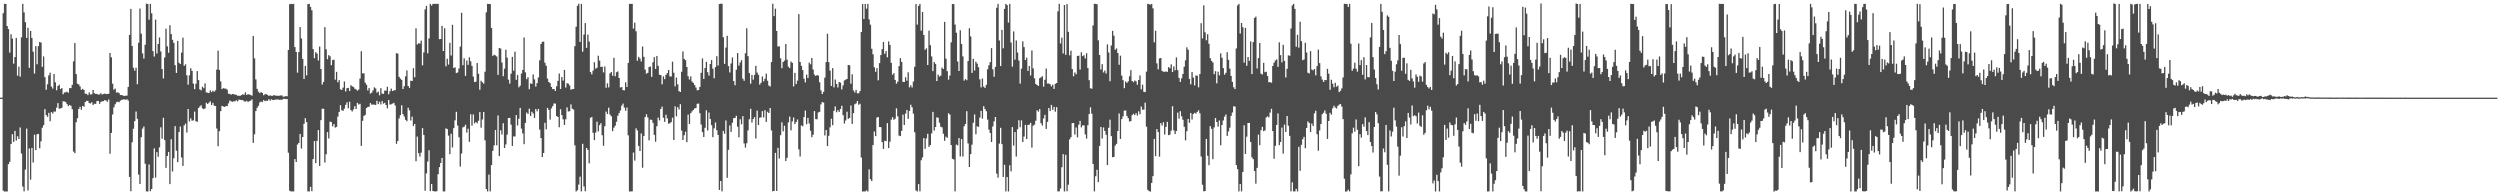 <svg xmlns="http://www.w3.org/2000/svg" width="1920" height="150"><path d="M0 74.997h1v1.000H0zM1 74.997h1v1.000H1zM2 10.150h1v136.270H2zM3 2.915h1v144.175H3zM4 3.044h1v144.015H4zM5 19.956h1v127.080H5zM6 22.303h1v103.790H6zM7 40.455h1v83.784H7zM8 26.299h1v84.329H8zM9 29.649h1v73.492H9zM10 48.917h1v60.073H10zM11 43.850h1v56.642H11zM12 29.130h1v78.790H12zM13 58.112h1v46.554H13zM14 51.135h1v55.617H14zM15 58.864h1v39.028H15zM16 28.653h1v89.235H16zM17 2.983h1v140.274H17zM18 9.512h1v137.442H18zM19 17.035h1v113.208H19zM20 29.104h1v69.682H20zM21 21.348h1v124.920H21zM22 52.094h1v61.941H22zM23 23.771h1v114.191H23zM24 29.165h1v84.425H24zM25 39.656h1v85.191H25zM26 56.522h1v46.909H26zM27 35.396h1v79.929H27zM28 49.342h1v53.824H28zM29 35.463h1v67.415H29zM30 32.229h1v81.615H30zM31 32.721h1v75.825H31zM32 51.324h1v46.759H32zM33 43.304h1v52.847H33zM34 59.232h1v24.603H34zM35 68.915h1v19.485H35zM36 64.697h1v25.019H36zM37 57.931h1v28.772H37zM38 55.818h1v37.240H38zM39 66.456h1v19.600H39zM40 68.065h1v19.143H40zM41 56.840h1v28.835H41zM42 63.221h1v22.499H42zM43 69.347h1v13.357H43zM44 66.066h1v13.143H44zM45 65.037h1v18.483H45zM46 68.383h1v14.869H46zM47 67.658h1v15.126H47zM48 72.395h1v5.362H48zM49 71.033h1v6.828H49zM50 70.899h1v7.529H50zM51 70.413h1v9.565H51zM52 71.220h1v10.315H52zM53 67.705h1v12.868H53zM54 67.675h1v13.571H54zM55 65.123h1v18.807H55zM56 47.164h1v69.290H56zM57 33.053h1v84.599H57zM58 56.888h1v37.030H58zM59 64.286h1v26.475H59zM60 64.848h1v18.839H60zM61 66.355h1v15.710H61zM62 68.953h1v15.353H62zM63 68.201h1v13.157H63zM64 69.122h1v12.845H64zM65 72.007h1v6.392H65zM66 71.963h1v5.508H66zM67 73.075h1v4.335H67zM68 70.980h1v8.168H68zM69 72.530h1v6.937H69zM70 72.420h1v6.105H70zM71 69.142h1v11.512H71zM72 71.586h1v8.121H72zM73 72.097h1v7.670H73zM74 72.152h1v5.464H74zM75 72.663h1v4.870H75zM76 72.540h1v7.159H76zM77 71.599h1v6.664H77zM78 72.679h1v5.040H78zM79 72.151h1v5.556H79zM80 71.851h1v5.006H80zM81 72.300h1v4.961H81zM82 72.164h1v5.964H82zM83 72.058h1v4.323H83zM84 40.713h1v77.343H84zM85 44.026h1v58.083H85zM86 64.271h1v23.666H86zM87 68.895h1v13.583H87zM88 68.034h1v12.049H88zM89 71.098h1v7.449H89zM90 70.847h1v7.241H90zM91 71.549h1v7.004H91zM92 73.030h1v4.306H92zM93 72.965h1v3.685H93zM94 73.371h1v3.046H94zM95 73.747h1v2.602H95zM96 73.492h1v3.089H96zM97 73.428h1v2.787H97zM98 66.756h1v10.450H98zM99 26.818h1v109.068H99zM100 6.804h1v140.100H100zM101 35.344h1v73.929H101zM102 52.035h1v46.835H102zM103 54.317h1v38.690H103zM104 52.023h1v33.647H104zM105 64.688h1v26.624H105zM106 32.835h1v101.237H106zM107 6.621h1v134.716H107zM108 25.845h1v79.512H108zM109 40.975h1v57.788H109zM110 44.945h1v52.213H110zM111 34.357h1v91.367H111zM112 2.817h1v144.144H112zM113 3.062h1v144.031H113zM114 15.116h1v111.186H114zM115 2.969h1v143.886H115zM116 10.177h1v134.959H116zM117 39.280h1v97.548H117zM118 43.394h1v70.570H118zM119 15.048h1v121.369H119zM120 41.127h1v75.733H120zM121 33.806h1v86.601H121zM122 28.784h1v84.368H122zM123 39.458h1v58.336H123zM124 53.061h1v53.501H124zM125 60.238h1v30.251H125zM126 44.111h1v63.461H126zM127 22.034h1v106.876H127zM128 35.603h1v84.165H128zM129 40.496h1v76.190H129zM130 19.398h1v122.001H130zM131 26.178h1v80.755H131zM132 30.576h1v101.145H132zM133 32.929h1v88.623H133zM134 50.028h1v46.865H134zM135 56.032h1v59.745H135zM136 31.433h1v93.138H136zM137 48.230h1v53.199H137zM138 49.214h1v47.969H138zM139 40.407h1v80.545H139zM140 28.913h1v98.526H140zM141 50.537h1v45.760H141zM142 49.412h1v45.521H142zM143 57.834h1v43.938H143zM144 65.011h1v18.678H144zM145 57.869h1v35.407H145zM146 52.419h1v38.461H146zM147 54.440h1v38.235H147zM148 64.191h1v28.273H148zM149 68.445h1v17.246H149zM150 64.332h1v28.810H150zM151 54.556h1v38.976H151zM152 61.477h1v21.499H152zM153 68.669h1v13.123H153zM154 69.383h1v11.413H154zM155 66.617h1v16.604H155zM156 67.717h1v16.160H156zM157 64.047h1v19.180H157zM158 70.984h1v7.951H158zM159 71.212h1v8.646H159zM160 71.474h1v7.396H160zM161 69.375h1v8.457H161zM162 70.743h1v9.921H162zM163 69.663h1v9.338H163zM164 70.523h1v10.611H164zM165 69.381h1v12.102H165zM166 53.464h1v45.269H166zM167 38.839h1v73.445H167zM168 53.695h1v47.066H168zM169 62.483h1v22.921H169zM170 68.437h1v12.924H170zM171 67.674h1v14.082H171zM172 67.989h1v14.141H172zM173 68.062h1v13.374H173zM174 68.889h1v12.668H174zM175 71.976h1v7.417H175zM176 72.109h1v5.121H176zM177 72.779h1v5.020H177zM178 72.125h1v6.064H178zM179 72.274h1v5.486H179zM180 72.707h1v5.130H180zM181 72.829h1v4.182H181zM182 73.529h1v4.391H182zM183 73.528h1v2.984H183zM184 73.529h1v3.157H184zM185 73.065h1v3.837H185zM186 72.415h1v4.459H186zM187 72.734h1v5.131H187zM188 70.932h1v7.081H188zM189 72.899h1v4.509H189zM190 72.357h1v6.021H190zM191 72.607h1v5.087H191zM192 72.846h1v4.444H192zM193 73.504h1v2.841H193zM194 27.578h1v82.158H194zM195 44.841h1v58.346H195zM196 60.959h1v24.354H196zM197 68.238h1v14.574H197zM198 70.425h1v10.836H198zM199 71.510h1v7.179H199zM200 70.691h1v7.265H200zM201 71.433h1v6.997H201zM202 73.160h1v3.672H202zM203 72.371h1v5.359H203zM204 72.297h1v4.997H204zM205 72.879h1v4.581H205zM206 73.694h1v2.446H206zM207 73.194h1v4.123H207zM208 73.561h1v2.724H208zM209 73.581h1v3.222H209zM210 72.977h1v3.883H210zM211 73.488h1v2.974H211zM212 73.448h1v3.069H212zM213 73.565h1v2.699H213zM214 73.547h1v3.140H214zM215 73.342h1v3.275H215zM216 73.279h1v3.423H216zM217 74.223h1v1.739H217zM218 74.124h1v1.720H218zM219 73.841h1v2.287H219zM220 73.908h1v2.104H220zM221 38.341h1v78.938H221zM222 3.202h1v143.272H222zM223 2.980h1v144.067H223zM224 3.195h1v143.796H224zM225 2.986h1v144.058H225zM226 36.165h1v86.014H226zM227 39.874h1v84.551H227zM228 55.820h1v55.195H228zM229 40.028h1v69.735H229zM230 20.788h1v82.112H230zM231 29.529h1v84.524H231zM232 45.236h1v59.986H232zM233 60.690h1v34.408H233zM234 50.662h1v40.074H234zM235 57.850h1v35.962H235zM236 3.192h1v143.818H236zM237 2.970h1v144.050H237zM238 5.306h1v138.172H238zM239 7.903h1v138.952H239zM240 37.689h1v84.480H240zM241 44.720h1v63.615H241zM242 40.052h1v85.211H242zM243 41.153h1v67.050H243zM244 46.430h1v53.482H244zM245 35.757h1v91.681H245zM246 52.999h1v39.284H246zM247 64.941h1v18.550H247zM248 62.911h1v20.627H248zM249 20.845h1v103.976H249zM250 37.864h1v80.611H250zM251 45.447h1v56.011H251zM252 42.335h1v64.009H252zM253 43.269h1v50.120H253zM254 50.096h1v43.714H254zM255 46.183h1v50.914H255zM256 45.804h1v49.471H256zM257 61.210h1v36.766H257zM258 55.206h1v42.224H258zM259 63.185h1v26.395H259zM260 61.527h1v24.417H260zM261 68.581h1v12.190H261zM262 69.143h1v15.512H262zM263 67.323h1v17.833H263zM264 62.567h1v20.846H264zM265 70.245h1v10.258H265zM266 67.694h1v10.921H266zM267 67.467h1v15.674H267zM268 69.887h1v8.269H268zM269 65.455h1v19.135H269zM270 66.326h1v19.273H270zM271 66.767h1v17.312H271zM272 68.110h1v13.446H272zM273 68.734h1v15.003H273zM274 69.651h1v9.345H274zM275 68.751h1v11.534H275zM276 60.318h1v19.403H276zM277 39.371h1v72.638H277zM278 56.298h1v36.501H278zM279 56.328h1v32.687H279zM280 63.414h1v24.784H280zM281 65.090h1v17.913H281zM282 69.433h1v12.759H282zM283 67.551h1v14.384H283zM284 71.818h1v7.337H284zM285 71.184h1v9.182H285zM286 69.433h1v10.873H286zM287 67.060h1v13.306H287zM288 67.871h1v12.696H288zM289 71.129h1v6.296H289zM290 70.336h1v9.663H290zM291 73.191h1v4.961H291zM292 67.733h1v12.499H292zM293 71.851h1v5.764H293zM294 72.117h1v7.517H294zM295 69.596h1v9.336H295zM296 69.602h1v11.026H296zM297 66.639h1v16.560H297zM298 72.415h1v4.373H298zM299 70.028h1v10.321H299zM300 68.022h1v12.062H300zM301 69.922h1v9.654H301zM302 69.401h1v9.528H302zM303 69.223h1v11.769H303zM304 40.840h1v69.575H304zM305 41.178h1v67.158H305zM306 58.988h1v31.995H306zM307 60.357h1v28.090H307zM308 61.335h1v19.514H308zM309 68.369h1v19.275H309zM310 66.219h1v23.267H310zM311 58.646h1v33.419H311zM312 54.089h1v38.981H312zM313 66.035h1v16.681H313zM314 67.473h1v17.261H314zM315 61.992h1v30.510H315zM316 62.193h1v27.395H316zM317 52.383h1v44.432H317zM318 59.328h1v35.862H318zM319 21.767h1v102.076H319zM320 34.162h1v70.773H320zM321 33.228h1v84.357H321zM322 33.498h1v86.766H322zM323 31.197h1v86.060H323zM324 50.174h1v48.209H324zM325 40.243h1v63.418H325zM326 7.218h1v139.251H326zM327 4.524h1v128.651H327zM328 40.965h1v83.068H328zM329 29.474h1v85.923H329zM330 2.964h1v143.810H330zM331 4.319h1v136.931H331zM332 2.976h1v143.732H332zM333 2.962h1v144.043H333zM334 2.953h1v144.108H334zM335 2.972h1v143.864H335zM336 2.972h1v130.811H336zM337 30.099h1v98.271H337zM338 29.959h1v95.224H338zM339 19.859h1v101.414H339zM340 39.182h1v107.839H340zM341 21.694h1v125.315H341zM342 50.925h1v47.654H342zM343 45.099h1v54.032H343zM344 49.601h1v54.548H344zM345 32.853h1v85.515H345zM346 42.637h1v60.087H346zM347 19.026h1v94.223H347zM348 52.235h1v46.151H348zM349 51.704h1v40.691H349zM350 56.093h1v29.746H350zM351 55.666h1v40.735H351zM352 52.572h1v52.835H352zM353 35.806h1v92.119H353zM354 9.822h1v108.070H354zM355 50.057h1v47.764H355zM356 44.808h1v52.511H356zM357 58.260h1v37.524H357zM358 46.488h1v55.349H358zM359 49.793h1v49.052H359zM360 43.980h1v64.926H360zM361 47.101h1v40.641H361zM362 50.607h1v45.910H362zM363 58.807h1v29.052H363zM364 63.002h1v31.793H364zM365 62.701h1v30.987H365zM366 48.364h1v46.345H366zM367 56.655h1v36.052H367zM368 68.900h1v17.179H368zM369 62.016h1v36.013H369zM370 63.241h1v28.521H370zM371 64.228h1v21.775H371zM372 55.083h1v52.696H372zM373 9.490h1v135.731H373zM374 2.981h1v144.071H374zM375 2.996h1v131.075H375zM376 3.106h1v143.906H376zM377 21.434h1v105.348H377zM378 42.925h1v72.883H378zM379 41.962h1v69.742H379zM380 42.542h1v57.299H380zM381 43.344h1v68.252H381zM382 57.505h1v31.150H382zM383 36.885h1v83.015H383zM384 37.292h1v62.764H384zM385 48.030h1v55.301H385zM386 58.502h1v36.163H386zM387 52.714h1v60.942H387zM388 38.175h1v72.796H388zM389 44.249h1v59.180H389zM390 61.138h1v29.541H390zM391 64.216h1v26.285H391zM392 56.593h1v39.176H392zM393 43.651h1v68.405H393zM394 54.287h1v50.521H394zM395 39.679h1v65.144H395zM396 61.286h1v27.109H396zM397 57.571h1v38.771H397zM398 67.074h1v24.116H398zM399 65.790h1v17.065H399zM400 56.469h1v42.299H400zM401 53.719h1v48.755H401zM402 28.760h1v82.009H402zM403 55.526h1v38.907H403zM404 60.831h1v25.608H404zM405 59.281h1v28.261H405zM406 68.519h1v14.939H406zM407 64.034h1v25.085H407zM408 64.403h1v21.406H408zM409 57.174h1v30.017H409zM410 60.995h1v29.568H410zM411 66.527h1v17.163H411zM412 63.822h1v21.684H412zM413 59.480h1v24.204H413zM414 46.327h1v53.206H414zM415 33.800h1v72.210H415zM416 32.146h1v88.539H416zM417 31.957h1v85.547H417zM418 48.122h1v46.169H418zM419 50.480h1v48.882H419zM420 60.369h1v22.457H420zM421 62.987h1v21.448H421zM422 63.832h1v28.042H422zM423 66.778h1v16.490H423zM424 68.465h1v13.087H424zM425 68.350h1v11.110H425zM426 69.908h1v9.641H426zM427 66.257h1v22.896H427zM428 62.127h1v27.699H428zM429 56.442h1v41.301H429zM430 68.312h1v15.604H430zM431 59.189h1v29.188H431zM432 61.918h1v29.753H432zM433 53.664h1v42.270H433zM434 67.217h1v24.369H434zM435 63.880h1v18.607H435zM436 64.233h1v21.357H436zM437 65.670h1v19.779H437zM438 68.914h1v11.264H438zM439 68.425h1v15.022H439zM440 68.374h1v15.780H440zM441 35.485h1v76.149H441zM442 20.510h1v126.535H442zM443 4.454h1v141.627H443zM444 2.857h1v138.925H444zM445 32.214h1v103.463H445zM446 3.022h1v143.951H446zM447 39.693h1v70.754H447zM448 26.528h1v116.670H448zM449 17.730h1v129.158H449zM450 36.761h1v76.833H450zM451 26.559h1v88.561H451zM452 31.959h1v93.489H452zM453 55.357h1v35.111H453zM454 57.116h1v32.722H454zM455 54.206h1v47.776H455zM456 47.763h1v59.880H456zM457 52.760h1v49.077H457zM458 52.016h1v41.400H458zM459 42.799h1v58.111H459zM460 46.532h1v49.610H460zM461 51.427h1v43.173H461zM462 51.208h1v52.697H462zM463 55.619h1v56.358H463zM464 51.038h1v45.951H464zM465 67.434h1v18.291H465zM466 63.988h1v23.595H466zM467 67.129h1v15.570H467zM468 56.370h1v31.633H468zM469 55.253h1v34.046H469zM470 58.164h1v42.603H470zM471 44.413h1v53.706H471zM472 58.572h1v38.002H472zM473 55.471h1v38.000H473zM474 54.848h1v34.011H474zM475 59.893h1v27.003H475zM476 67.195h1v17.771H476zM477 66.847h1v14.328H477zM478 69.205h1v10.377H478zM479 69.398h1v13.217H479zM480 63.259h1v21.760H480zM481 66.838h1v15.743H481zM482 48.336h1v55.603H482zM483 3.015h1v144.023H483zM484 2.982h1v144.087H484zM485 2.986h1v143.958H485zM486 21.980h1v95.185H486zM487 17.393h1v105.928H487zM488 24.001h1v74.545H488zM489 46.641h1v53.565H489zM490 43.660h1v68.367H490zM491 44.998h1v71.023H491zM492 47.241h1v55.259H492zM493 35.721h1v93.092H493zM494 43.644h1v60.864H494zM495 53.446h1v36.443H495zM496 56.552h1v31.216H496zM497 55.974h1v34.175H497zM498 51.487h1v56.268H498zM499 51.072h1v40.795H499zM500 59.021h1v33.022H500zM501 47.808h1v46.575H501zM502 43.892h1v59.698H502zM503 52.958h1v55.820H503zM504 42.958h1v54.011H504zM505 50.575h1v39.743H505zM506 57.388h1v35.067H506zM507 57.632h1v26.082H507zM508 64.774h1v17.097H508zM509 58.642h1v31.796H509zM510 60.773h1v32.827H510zM511 57.465h1v30.655H511zM512 56.151h1v34.838H512zM513 53.714h1v41.241H513zM514 58.656h1v35.992H514zM515 58.727h1v35.006H515zM516 47.348h1v43.028H516zM517 55.835h1v51.733H517zM518 66.278h1v15.360H518zM519 59.559h1v29.786H519zM520 64.790h1v17.469H520zM521 69.993h1v14.100H521zM522 70.632h1v9.368H522zM523 55.082h1v45.171H523zM524 39.546h1v67.951H524zM525 45.267h1v58.547H525zM526 46.224h1v54.872H526zM527 51.448h1v57.753H527zM528 58.587h1v29.423H528zM529 61.058h1v34.218H529zM530 58.674h1v28.272H530zM531 62.639h1v22.868H531zM532 63.672h1v20.758H532zM533 65.322h1v17.975H533zM534 67.230h1v15.727H534zM535 69.397h1v10.330H535zM536 69.131h1v10.388H536zM537 66.762h1v20.194H537zM538 55.929h1v39.692H538zM539 44.840h1v56.655H539zM540 60.630h1v44.567H540zM541 52.212h1v45.952H541zM542 47.480h1v37.195H542zM543 55.447h1v44.760H543zM544 58.078h1v28.374H544zM545 49.220h1v42.184H545zM546 46.133h1v50.016H546zM547 52.733h1v52.566H547zM548 60.097h1v38.441H548zM549 51.503h1v42.606H549zM550 43.165h1v56.850H550zM551 50.338h1v53.301H551zM552 3.110h1v142.773H552zM553 2.830h1v136.203H553zM554 2.942h1v144.003H554zM555 28.572h1v71.986H555zM556 49.041h1v53.690H556zM557 36.553h1v55.971H557zM558 27.471h1v109.085H558zM559 50.782h1v64.263H559zM560 55.646h1v40.717H560zM561 48.722h1v52.565H561zM562 44.138h1v50.127H562zM563 62.277h1v28.523H563zM564 65.465h1v25.085H564zM565 53.531h1v35.397H565zM566 40.773h1v56.484H566zM567 50.396h1v55.057H567zM568 47.971h1v43.644H568zM569 46.178h1v49.254H569zM570 60.405h1v28.784H570zM571 62.053h1v48.063H571zM572 40.916h1v72.437H572zM573 21.779h1v88.233H573zM574 43.175h1v56.982H574zM575 56.175h1v35.439H575zM576 64.261h1v19.323H576zM577 57.525h1v36.577H577zM578 61.169h1v30.276H578zM579 57.552h1v32.383H579zM580 50.533h1v55.844H580zM581 55.742h1v29.182H581zM582 57.439h1v38.585H582zM583 64.966h1v25.454H583zM584 63.594h1v26.537H584zM585 58.725h1v26.622H585zM586 62.472h1v27.738H586zM587 60.462h1v24.196H587zM588 56.589h1v37.006H588zM589 61.987h1v23.817H589zM590 65.674h1v21.151H590zM591 66.432h1v16.522H591zM592 47.669h1v52.521H592zM593 2.876h1v144.079H593zM594 12.367h1v134.253H594zM595 6.660h1v110.720H595zM596 23.747h1v122.935H596zM597 35.759h1v77.791H597zM598 35.553h1v86.189H598zM599 44.801h1v59.020H599zM600 52.371h1v41.593H600zM601 47.562h1v53.313H601zM602 46.563h1v49.984H602zM603 33.722h1v89.985H603zM604 45.836h1v75.347H604zM605 51.197h1v42.818H605zM606 52.336h1v37.211H606zM607 47.257h1v52.838H607zM608 48.258h1v44.969H608zM609 66.427h1v23.770H609zM610 55.965h1v39.373H610zM611 64.556h1v29.146H611zM612 61.899h1v29.868H612zM613 10.831h1v103.924H613zM614 47.603h1v72.635H614zM615 50.526h1v45.761H615zM616 53.813h1v43.152H616zM617 60.394h1v29.534H617zM618 63.261h1v21.679H618zM619 57.270h1v38.114H619zM620 59.945h1v30.602H620zM621 48.135h1v46.703H621zM622 49.432h1v50.978H622zM623 44.511h1v60.909H623zM624 53.412h1v50.053H624zM625 57.307h1v27.993H625zM626 58.349h1v33.162H626zM627 57.602h1v34.068H627zM628 58.061h1v28.310H628zM629 63.201h1v22.671H629zM630 69.425h1v10.767H630zM631 72.220h1v6.150H631zM632 70.500h1v8.277H632zM633 59.641h1v44.401H633zM634 47.681h1v52.169H634zM635 25.916h1v86.319H635zM636 47.723h1v56.574H636zM637 54.216h1v43.576H637zM638 65.978h1v25.199H638zM639 52.331h1v43.810H639zM640 67.143h1v18.015H640zM641 61.108h1v20.616H641zM642 64.531h1v21.691H642zM643 67.195h1v17.413H643zM644 63.016h1v22.956H644zM645 63.514h1v20.268H645zM646 68.677h1v12.587H646zM647 65.603h1v22.794H647zM648 61.775h1v33.110H648zM649 61.209h1v31.308H649zM650 60.625h1v25.164H650zM651 49.926h1v41.378H651zM652 50.134h1v40.415H652zM653 64.240h1v16.793H653zM654 57.035h1v38.095H654zM655 69.418h1v17.461H655zM656 71.011h1v9.071H656zM657 69.030h1v10.381H657zM658 71.627h1v5.931H658zM659 71.649h1v8.780H659zM660 69.944h1v9.725H660zM661 24.603h1v96.387H661zM662 3.143h1v143.892H662zM663 14.589h1v132.471H663zM664 3.017h1v143.992H664zM665 6.671h1v139.524H665zM666 2.964h1v144.063H666zM667 14.917h1v115.130H667zM668 18.949h1v118.664H668zM669 37.448h1v101.611H669zM670 41.710h1v69.696H670zM671 51.646h1v49.297H671zM672 55.168h1v49.361H672zM673 52.388h1v37.913H673zM674 61.682h1v28.164H674zM675 48.477h1v49.055H675zM676 42.310h1v55.325H676zM677 37.755h1v71.387H677zM678 32.233h1v82.173H678zM679 41.294h1v66.799H679zM680 39.224h1v69.212H680zM681 43.995h1v50.561H681zM682 31.781h1v81.960H682zM683 34.581h1v74.238H683zM684 48.304h1v43.591H684zM685 57.389h1v32.624H685zM686 56.156h1v35.827H686zM687 61.399h1v29.727H687zM688 64.261h1v18.953H688zM689 62.728h1v26.599H689zM690 50.778h1v53.310H690zM691 44.629h1v59.944H691zM692 47.493h1v53.008H692zM693 62.803h1v25.284H693zM694 62.958h1v33.029H694zM695 59.342h1v27.901H695zM696 61.955h1v22.456H696zM697 55.511h1v35.757H697zM698 67.074h1v18.191H698zM699 65.514h1v14.924H699zM700 67.172h1v15.273H700zM701 62.593h1v24.713H701zM702 51.265h1v50.321H702zM703 3.133h1v143.074H703zM704 18.900h1v128.135H704zM705 4.503h1v136.849H705zM706 2.953h1v144.008H706zM707 23.485h1v99.596H707zM708 9.217h1v111.671H708zM709 26.882h1v79.183H709zM710 38.271h1v76.046H710zM711 37.117h1v69.181H711zM712 49.922h1v52.826H712zM713 23.559h1v89.233H713zM714 34.701h1v76.702H714zM715 43.296h1v59.154H715zM716 54.622h1v31.299H716zM717 47.645h1v52.651H717zM718 49.068h1v48.465H718zM719 62.271h1v27.887H719zM720 57.359h1v33.027H720zM721 58.818h1v35.458H721zM722 58.115h1v39.212H722zM723 51.933h1v45.909H723zM724 52.979h1v49.718H724zM725 16.783h1v91.360H725zM726 44.993h1v59.947H726zM727 54.656h1v51.152H727zM728 61.165h1v25.828H728zM729 58.006h1v29.965H729zM730 32.529h1v78.863H730zM731 3.075h1v118.907H731zM732 3.164h1v119.292H732zM733 18.900h1v128.110H733zM734 25.133h1v85.944H734zM735 47.231h1v64.443H735zM736 54.528h1v51.523H736zM737 23.241h1v96.929H737zM738 33.753h1v73.048H738zM739 43.313h1v76.907H739zM740 61.894h1v35.055H740zM741 60.712h1v34.540H741zM742 61.607h1v23.791H742zM743 46.892h1v63.276H743zM744 21.639h1v106.622H744zM745 27.947h1v90.451H745zM746 55.945h1v55.157H746zM747 45.156h1v49.144H747zM748 54.134h1v33.778H748zM749 47.386h1v55.730H749zM750 48.896h1v48.067H750zM751 51.606h1v45.896H751zM752 60.907h1v29.439H752zM753 67.117h1v18.028H753zM754 60.273h1v30.860H754zM755 66.527h1v15.015H755zM756 67.525h1v16.230H756zM757 65.179h1v20.248H757zM758 53.213h1v38.615H758zM759 50.116h1v49.400H759zM760 47.699h1v54.454H760zM761 36.971h1v72.060H761zM762 53.267h1v43.879H762zM763 58.917h1v34.287H763zM764 51.412h1v38.459H764zM765 5.927h1v127.464H765zM766 2.992h1v133.482H766zM767 31.080h1v79.223H767zM768 50.739h1v47.399H768zM769 22.935h1v87.747H769zM770 37.048h1v98.879H770zM771 6.786h1v119.766H771zM772 3.037h1v143.969H772zM773 3.965h1v132.044H773zM774 17.377h1v129.646H774zM775 2.989h1v123.955H775zM776 32.681h1v98.956H776zM777 51.174h1v46.457H777zM778 24.112h1v87.717H778zM779 45.828h1v55.620H779zM780 31.028h1v89.194H780zM781 40.319h1v58.976H781zM782 46.508h1v45.862H782zM783 64.231h1v33.458H783zM784 52.757h1v39.722H784zM785 31.782h1v77.341H785zM786 36.210h1v68.660H786zM787 46.072h1v49.803H787zM788 44.276h1v62.509H788zM789 54.474h1v41.491H789zM790 50.625h1v45.153H790zM791 57.964h1v36.361H791zM792 38.774h1v74.597H792zM793 52.551h1v44.035H793zM794 60.180h1v35.505H794zM795 64.462h1v28.240H795zM796 65.263h1v19.397H796zM797 66.006h1v19.691H797zM798 60.054h1v23.762H798zM799 59.416h1v35.179H799zM800 58.569h1v37.853H800zM801 66.563h1v24.402H801zM802 61.250h1v26.901H802zM803 52.628h1v46.376H803zM804 64.143h1v29.450H804zM805 64.099h1v18.822H805zM806 64.705h1v20.599H806zM807 66.370h1v14.211H807zM808 65.027h1v19.364H808zM809 68.283h1v13.774H809zM810 64.339h1v21.497H810zM811 63.790h1v18.482H811zM812 8.724h1v138.260H812zM813 2.895h1v144.092H813zM814 33.373h1v111.405H814zM815 28.867h1v99.590H815zM816 41.069h1v77.305H816zM817 3.864h1v143.174H817zM818 42.127h1v76.783H818zM819 3.107h1v143.772H819zM820 24.440h1v117.372H820zM821 42.498h1v64.580H821zM822 38.903h1v66.448H822zM823 53.056h1v41.488H823zM824 58.586h1v35.896H824zM825 55.594h1v47.744H825zM826 57.054h1v40.845H826zM827 43.022h1v62.520H827zM828 42.682h1v53.069H828zM829 53.474h1v39.370H829zM830 40.171h1v57.652H830zM831 43.130h1v53.108H831zM832 42.386h1v53.913H832zM833 44.882h1v58.327H833zM834 40.840h1v65.599H834zM835 52.276h1v43.866H835zM836 61.600h1v25.992H836zM837 67.788h1v14.619H837zM838 68.154h1v19.150H838zM839 19.577h1v106.386H839zM840 2.933h1v144.079H840zM841 2.966h1v132.413H841zM842 3.225h1v127.116H842zM843 30.976h1v108.908H843zM844 42.246h1v69.856H844zM845 53.352h1v44.173H845zM846 49.267h1v57.111H846zM847 55.643h1v42.244H847zM848 54.156h1v46.386H848zM849 56.460h1v47.011H849zM850 34.123h1v92.637H850zM851 40.284h1v57.851H851zM852 62.432h1v29.456H852zM853 34.907h1v69.619H853zM854 23.715h1v97.051H854zM855 27.454h1v93.069H855zM856 38.210h1v73.655H856zM857 37.182h1v73.302H857zM858 40.709h1v59.898H858zM859 49.691h1v37.438H859zM860 42.761h1v63.946H860zM861 58.050h1v33.429H861zM862 61.561h1v27.791H862zM863 67.717h1v17.277H863zM864 62.620h1v22.195H864zM865 63.685h1v25.371H865zM866 62.456h1v28.330H866zM867 58.547h1v34.811H867zM868 53.856h1v39.085H868zM869 62.198h1v26.199H869zM870 63.128h1v24.196H870zM871 61.817h1v26.581H871zM872 62.454h1v24.495H872zM873 65.068h1v23.697H873zM874 61.440h1v24.066H874zM875 57.906h1v29.864H875zM876 68.610h1v13.201H876zM877 65.028h1v19.218H877zM878 70.451h1v13.758H878zM879 70.773h1v8.030H879zM880 55.009h1v42.283H880zM881 2.895h1v142.897H881zM882 3.244h1v143.568H882zM883 3.535h1v143.590H883zM884 3.010h1v137.484H884zM885 6.402h1v128.877H885zM886 32.493h1v74.227H886zM887 23.603h1v96.356H887zM888 48.711h1v50.418H888zM889 53.261h1v48.168H889zM890 44.840h1v75.463H890zM891 44.568h1v50.006H891zM892 54.420h1v42.013H892zM893 55.107h1v38.749H893zM894 55.085h1v48.306H894zM895 54.867h1v42.557H895zM896 55.201h1v38.348H896zM897 51.558h1v52.268H897zM898 52.372h1v51.056H898zM899 49.431h1v50.921H899zM900 55.362h1v26.271H900zM901 50.965h1v49.127H901zM902 53.958h1v49.008H902zM903 44.090h1v56.525H903zM904 53.844h1v32.639H904zM905 59.805h1v31.259H905zM906 62.940h1v22.459H906zM907 60.167h1v29.159H907zM908 56.841h1v35.119H908zM909 51.272h1v46.124H909zM910 46.347h1v61.484H910zM911 36.376h1v64.396H911zM912 38.205h1v53.133H912zM913 60.638h1v33.650H913zM914 64.784h1v22.020H914zM915 55.361h1v36.426H915zM916 59.622h1v28.005H916zM917 65.591h1v21.033H917zM918 57.970h1v29.252H918zM919 58.170h1v27.724H919zM920 67.082h1v17.615H920zM921 56.890h1v30.124H921zM922 17.827h1v102.409H922zM923 29.529h1v112.350H923zM924 4.098h1v142.849H924zM925 24.818h1v121.853H925zM926 30.947h1v75.768H926zM927 26.279h1v93.356H927zM928 33.619h1v93.261H928zM929 44.674h1v52.189H929zM930 46.784h1v52.122H930zM931 47.987h1v74.277H931zM932 56.979h1v40.881H932zM933 54.675h1v35.963H933zM934 63.991h1v29.713H934zM935 55.024h1v42.186H935zM936 57.877h1v34.647H936zM937 40.939h1v70.630H937zM938 44.358h1v51.665H938zM939 52.324h1v40.178H939zM940 57.340h1v32.262H940zM941 55.889h1v32.026H941zM942 40.109h1v64.311H942zM943 45.997h1v54.945H943zM944 52.702h1v45.363H944zM945 58.302h1v30.704H945zM946 62.897h1v23.472H946zM947 67.044h1v14.603H947zM948 68.397h1v13.407H948zM949 37.217h1v89.532H949zM950 4.196h1v125.689H950zM951 2.988h1v144.031H951zM952 25.770h1v115.498H952zM953 17.653h1v129.351H953zM954 20.922h1v111.109H954zM955 48.089h1v48.190H955zM956 21.411h1v96.878H956zM957 50.470h1v54.501H957zM958 43.792h1v50.684H958zM959 46.725h1v47.687H959zM960 31.854h1v77.168H960zM961 56.872h1v63.960H961zM962 32.302h1v89.943H962zM963 13.790h1v117.605H963zM964 12.769h1v128.284H964zM965 52.592h1v76.320H965zM966 44.662h1v58.706H966zM967 33.093h1v78.416H967zM968 56.608h1v43.436H968zM969 57.183h1v40.236H969zM970 48.238h1v52.493H970zM971 55.453h1v44.705H971zM972 55.082h1v35.129H972zM973 58.398h1v30.968H973zM974 63.177h1v26.969H974zM975 63.091h1v23.388H975zM976 63.530h1v20.004H976zM977 50.639h1v50.006H977zM978 48.117h1v73.851H978zM979 46.455h1v65.500H979zM980 45.598h1v50.374H980zM981 51.288h1v35.851H981zM982 32.495h1v79.005H982zM983 42.361h1v66.660H983zM984 47.901h1v50.088H984zM985 34.382h1v83.633H985zM986 46.816h1v48.892H986zM987 59.472h1v41.927H987zM988 52.862h1v36.229H988zM989 42.502h1v54.038H989zM990 42.871h1v61.456H990zM991 21.940h1v125.037H991zM992 4.164h1v135.884H992zM993 2.951h1v144.059H993zM994 6.791h1v140.204H994zM995 35.896h1v109.175H995zM996 26.704h1v120.330H996zM997 36.594h1v76.179H997zM998 16.712h1v114.475H998zM999 31.637h1v79.619H999zM1000 46.210h1v60.699H1000zM1001 45.662h1v59.413H1001zM1002 32.866h1v80.932H1002zM1003 40.298h1v57.978H1003zM1004 55.855h1v37.443H1004zM1005 56.444h1v37.938H1005zM1006 39.272h1v62.154H1006zM1007 53.426h1v41.465H1007zM1008 54.013h1v42.741H1008zM1009 52.987h1v34.078H1009zM1010 57.852h1v27.167H1010zM1011 50.804h1v52.285H1011zM1012 38.115h1v77.656H1012zM1013 48.466h1v51.714H1013zM1014 58.635h1v36.590H1014zM1015 61.065h1v26.716H1015zM1016 62.915h1v23.719H1016zM1017 61.487h1v23.295H1017zM1018 61.560h1v25.844H1018zM1019 52.903h1v53.811H1019zM1020 56.596h1v36.354H1020zM1021 68.973h1v17.657H1021zM1022 61.219h1v26.841H1022zM1023 64.253h1v18.949H1023zM1024 67.039h1v14.175H1024zM1025 63.586h1v18.984H1025zM1026 66.551h1v16.768H1026zM1027 65.720h1v15.572H1027zM1028 70.769h1v9.613H1028zM1029 69.722h1v10.083H1029zM1030 67.894h1v13.964H1030zM1031 59.476h1v32.002H1031zM1032 2.902h1v134.374H1032zM1033 2.975h1v144.246H1033zM1034 3.092h1v143.776H1034zM1035 5.329h1v140.324H1035zM1036 2.955h1v144.039H1036zM1037 33.579h1v100.328H1037zM1038 54.392h1v48.006H1038zM1039 52.658h1v45.379H1039zM1040 48.150h1v53.017H1040zM1041 52.764h1v38.972H1041zM1042 55.047h1v44.637H1042zM1043 33.377h1v94.273H1043zM1044 50.040h1v53.013H1044zM1045 46.181h1v59.557H1045zM1046 57.377h1v37.976H1046zM1047 43.941h1v53.456H1047zM1048 60.977h1v29.203H1048zM1049 49.938h1v50.645H1049zM1050 59.215h1v44.511H1050zM1051 59.340h1v34.509H1051zM1052 28.733h1v80.309H1052zM1053 17.599h1v94.517H1053zM1054 43.877h1v73.253H1054zM1055 53.393h1v44.145H1055zM1056 59.863h1v26.166H1056zM1057 64.696h1v23.119H1057zM1058 68.710h1v25.887H1058zM1059 36.067h1v99.568H1059zM1060 2.963h1v144.005H1060zM1061 9.062h1v137.838H1061zM1062 23.000h1v91.086H1062zM1063 41.579h1v75.382H1063zM1064 39.317h1v56.613H1064zM1065 11.831h1v114.758H1065zM1066 12.917h1v134.082H1066zM1067 36.760h1v63.414H1067zM1068 46.637h1v58.164H1068zM1069 54.369h1v46.827H1069zM1070 62.232h1v20.503H1070zM1071 55.050h1v37.401H1071zM1072 49.348h1v47.897H1072zM1073 46.365h1v66.209H1073zM1074 26.865h1v108.025H1074zM1075 33.904h1v85.667H1075zM1076 54.299h1v43.425H1076zM1077 44.445h1v60.433H1077zM1078 44.304h1v52.625H1078zM1079 56.680h1v36.571H1079zM1080 48.650h1v57.364H1080zM1081 61.340h1v25.380H1081zM1082 62.180h1v28.095H1082zM1083 53.626h1v41.941H1083zM1084 60.218h1v20.793H1084zM1085 62.540h1v26.701H1085zM1086 67.335h1v21.132H1086zM1087 57.118h1v32.199H1087zM1088 58.943h1v35.901H1088zM1089 62.798h1v23.682H1089zM1090 58.117h1v38.434H1090zM1091 58.703h1v38.761H1091zM1092 62.663h1v25.869H1092zM1093 48.766h1v54.737H1093zM1094 47.688h1v54.357H1094zM1095 65.170h1v19.541H1095zM1096 66.889h1v14.265H1096zM1097 67.956h1v15.963H1097zM1098 66.662h1v15.323H1098zM1099 69.106h1v15.905H1099zM1100 10.341h1v130.520H1100zM1101 10.983h1v127.641H1101zM1102 3.673h1v143.406H1102zM1103 7.194h1v127.033H1103zM1104 18.964h1v120.172H1104zM1105 13.904h1v133.120H1105zM1106 28.162h1v104.257H1106zM1107 29.615h1v99.626H1107zM1108 25.082h1v95.706H1108zM1109 49.630h1v46.315H1109zM1110 40.438h1v67.060H1110zM1111 41.614h1v57.085H1111zM1112 40.101h1v65.603H1112zM1113 57.736h1v36.294H1113zM1114 54.295h1v41.676H1114zM1115 42.979h1v53.237H1115zM1116 60.042h1v44.250H1116zM1117 47.165h1v48.338H1117zM1118 65.688h1v24.562H1118zM1119 64.569h1v35.204H1119zM1120 49.275h1v63.273H1120zM1121 27.484h1v97.501H1121zM1122 23.533h1v104.446H1122zM1123 41.436h1v59.355H1123zM1124 57.920h1v36.613H1124zM1125 53.094h1v42.778H1125zM1126 53.213h1v40.125H1126zM1127 62.518h1v20.658H1127zM1128 42.191h1v56.933H1128zM1129 38.743h1v56.336H1129zM1130 45.720h1v56.221H1130zM1131 54.682h1v47.700H1131zM1132 57.724h1v29.925H1132zM1133 58.080h1v34.672H1133zM1134 57.845h1v29.365H1134zM1135 58.659h1v34.442H1135zM1136 63.251h1v17.231H1136zM1137 63.038h1v26.114H1137zM1138 65.056h1v27.764H1138zM1139 61.972h1v24.008H1139zM1140 64.239h1v22.924H1140zM1141 31.177h1v90.438H1141zM1142 12.558h1v134.500H1142zM1143 4.986h1v141.984H1143zM1144 25.795h1v99.704H1144zM1145 13.617h1v119.698H1145zM1146 5.577h1v141.444H1146zM1147 39.891h1v101.198H1147zM1148 26.027h1v112.347H1148zM1149 25.859h1v105.530H1149zM1150 25.864h1v80.070H1150zM1151 32.412h1v65.640H1151zM1152 49.334h1v59.000H1152zM1153 47.169h1v54.382H1153zM1154 65.713h1v18.825H1154zM1155 43.912h1v53.014H1155zM1156 34.897h1v85.596H1156zM1157 43.501h1v66.132H1157zM1158 48.637h1v52.107H1158zM1159 57.240h1v44.823H1159zM1160 50.411h1v44.708H1160zM1161 64.357h1v25.144H1161zM1162 48.302h1v55.946H1162zM1163 41.294h1v75.672H1163zM1164 21.023h1v89.452H1164zM1165 45.412h1v60.971H1165zM1166 50.342h1v48.399H1166zM1167 64.193h1v21.035H1167zM1168 57.715h1v34.142H1168zM1169 5.219h1v137.567H1169zM1170 27.107h1v118.238H1170zM1171 5.860h1v141.111H1171zM1172 10.517h1v136.513H1172zM1173 35.530h1v68.601H1173zM1174 28.407h1v102.972H1174zM1175 45.982h1v53.055H1175zM1176 48.293h1v47.900H1176zM1177 52.612h1v56.726H1177zM1178 62.516h1v35.789H1178zM1179 45.788h1v58.641H1179zM1180 32.804h1v73.747H1180zM1181 53.393h1v50.994H1181zM1182 51.113h1v65.359H1182zM1183 2.700h1v144.207H1183zM1184 33.164h1v94.519H1184zM1185 30.169h1v74.234H1185zM1186 40.796h1v61.701H1186zM1187 40.574h1v69.469H1187zM1188 29.248h1v91.856H1188zM1189 56.190h1v42.958H1189zM1190 44.393h1v59.971H1190zM1191 65.341h1v17.295H1191zM1192 63.389h1v23.211H1192zM1193 63.435h1v28.663H1193zM1194 60.252h1v33.114H1194zM1195 63.186h1v28.271H1195zM1196 59.284h1v30.122H1196zM1197 55.417h1v51.151H1197zM1198 42.112h1v63.018H1198zM1199 52.292h1v48.316H1199zM1200 44.763h1v57.055H1200zM1201 43.950h1v64.391H1201zM1202 44.424h1v57.449H1202zM1203 54.994h1v45.370H1203zM1204 36.639h1v83.564H1204zM1205 47.311h1v53.495H1205zM1206 38.074h1v85.594H1206zM1207 50.549h1v45.635H1207zM1208 35.345h1v80.206H1208zM1209 26.916h1v86.248H1209zM1210 2.700h1v132.411H1210zM1211 3.090h1v143.999H1211zM1212 13.565h1v133.289H1212zM1213 3.018h1v143.975H1213zM1214 40.300h1v74.920H1214zM1215 24.264h1v122.760H1215zM1216 54.960h1v47.140H1216zM1217 46.119h1v56.456H1217zM1218 35.273h1v73.887H1218zM1219 43.518h1v66.105H1219zM1220 38.141h1v72.601H1220zM1221 56.574h1v28.013H1221zM1222 55.697h1v37.542H1222zM1223 59.901h1v36.087H1223zM1224 50.825h1v45.290H1224zM1225 41.361h1v61.033H1225zM1226 43.370h1v55.138H1226zM1227 52.344h1v52.830H1227zM1228 52.216h1v44.451H1228zM1229 56.961h1v34.598H1229zM1230 55.355h1v38.230H1230zM1231 41.816h1v63.366H1231zM1232 43.821h1v75.427H1232zM1233 46.426h1v52.404H1233zM1234 52.897h1v48.229H1234zM1235 59.192h1v29.628H1235zM1236 62.220h1v29.347H1236zM1237 57.659h1v28.662H1237zM1238 51.359h1v43.833H1238zM1239 47.730h1v47.919H1239zM1240 38.197h1v67.753H1240zM1241 50.550h1v51.056H1241zM1242 54.430h1v36.767H1242zM1243 59.805h1v23.227H1243zM1244 57.902h1v31.656H1244zM1245 63.939h1v24.050H1245zM1246 66.327h1v17.095H1246zM1247 66.159h1v20.139H1247zM1248 54.027h1v42.263H1248zM1249 56.094h1v36.392H1249zM1250 60.791h1v28.415H1250zM1251 47.587h1v60.426H1251zM1252 2.966h1v135.445H1252zM1253 2.971h1v143.976H1253zM1254 3.143h1v143.244H1254zM1255 15.304h1v120.295H1255zM1256 12.785h1v119.748H1256zM1257 20.403h1v86.193H1257zM1258 23.036h1v96.389H1258zM1259 38.943h1v87.188H1259zM1260 40.544h1v74.830H1260zM1261 27.749h1v75.982H1261zM1262 51.808h1v48.621H1262zM1263 50.226h1v50.971H1263zM1264 49.778h1v50.600H1264zM1265 45.780h1v67.995H1265zM1266 50.872h1v46.302H1266zM1267 50.748h1v61.807H1267zM1268 56.849h1v36.686H1268zM1269 45.455h1v47.713H1269zM1270 58.737h1v33.782H1270zM1271 57.589h1v38.982H1271zM1272 45.796h1v55.809H1272zM1273 50.707h1v72.954H1273zM1274 43.356h1v50.072H1274zM1275 57.548h1v34.215H1275zM1276 56.328h1v33.406H1276zM1277 63.401h1v18.601H1277zM1278 56.416h1v30.964H1278zM1279 2.997h1v143.635H1279zM1280 3.167h1v143.659H1280zM1281 7.736h1v139.272H1281zM1282 21.052h1v125.900H1282zM1283 3.186h1v112.932H1283zM1284 34.416h1v80.527H1284zM1285 48.379h1v66.014H1285zM1286 39.241h1v65.909H1286zM1287 31.796h1v81.200H1287zM1288 56.569h1v59.963H1288zM1289 61.921h1v30.027H1289zM1290 56.531h1v37.469H1290zM1291 59.315h1v43.630H1291zM1292 51.475h1v54.654H1292zM1293 33.355h1v80.303H1293zM1294 36.008h1v66.542H1294zM1295 28.570h1v90.218H1295zM1296 41.668h1v67.377H1296zM1297 54.946h1v40.474H1297zM1298 50.329h1v41.893H1298zM1299 55.743h1v32.805H1299zM1300 62.066h1v27.829H1300zM1301 60.415h1v31.406H1301zM1302 63.256h1v18.491H1302zM1303 65.473h1v16.920H1303zM1304 61.223h1v27.238H1304zM1305 59.514h1v26.266H1305zM1306 48.438h1v46.309H1306zM1307 43.462h1v55.560H1307zM1308 43.657h1v68.116H1308zM1309 50.394h1v52.216H1309zM1310 51.348h1v52.597H1310zM1311 49.430h1v46.187H1311zM1312 54.640h1v29.626H1312zM1313 58.105h1v28.160H1313zM1314 36.292h1v78.553H1314zM1315 39.948h1v72.230H1315zM1316 51.291h1v51.260H1316zM1317 51.999h1v45.161H1317zM1318 57.777h1v48.236H1318zM1319 43.754h1v56.741H1319zM1320 2.912h1v138.120H1320zM1321 3.030h1v143.985H1321zM1322 2.987h1v144.017H1322zM1323 3.087h1v143.136H1323zM1324 28.630h1v112.529H1324zM1325 50.742h1v65.883H1325zM1326 11.124h1v122.441H1326zM1327 42.419h1v78.893H1327zM1328 41.542h1v49.420H1328zM1329 37.197h1v65.879H1329zM1330 48.573h1v50.972H1330zM1331 43.241h1v51.525H1331zM1332 41.920h1v56.970H1332zM1333 56.037h1v31.708H1333zM1334 50.215h1v45.030H1334zM1335 40.653h1v73.394H1335zM1336 44.707h1v69.604H1336zM1337 44.972h1v54.500H1337zM1338 28.291h1v78.787H1338zM1339 59.082h1v33.021H1339zM1340 41.904h1v63.645H1340zM1341 52.292h1v50.145H1341zM1342 40.933h1v62.116H1342zM1343 55.749h1v45.994H1343zM1344 55.593h1v38.588H1344zM1345 54.757h1v37.842H1345zM1346 60.348h1v26.841H1346zM1347 60.909h1v27.589H1347zM1348 53.922h1v55.179H1348zM1349 44.606h1v58.607H1349zM1350 46.015h1v53.658H1350zM1351 36.070h1v62.090H1351zM1352 59.689h1v33.250H1352zM1353 51.241h1v41.535H1353zM1354 59.898h1v31.087H1354zM1355 62.581h1v21.571H1355zM1356 63.744h1v19.748H1356zM1357 62.836h1v23.571H1357zM1358 56.796h1v32.913H1358zM1359 66.686h1v20.985H1359zM1360 67.506h1v16.705H1360zM1361 50.198h1v59.729H1361zM1362 3.214h1v143.949H1362zM1363 2.946h1v143.431H1363zM1364 25.366h1v121.168H1364zM1365 15.004h1v130.747H1365zM1366 3.080h1v117.296H1366zM1367 22.493h1v88.813H1367zM1368 23.830h1v105.252H1368zM1369 41.945h1v66.940H1369zM1370 23.380h1v85.957H1370zM1371 52.676h1v43.894H1371zM1372 58.034h1v36.721H1372zM1373 45.786h1v44.332H1373zM1374 54.961h1v41.464H1374zM1375 46.193h1v46.721H1375zM1376 47.004h1v59.529H1376zM1377 55.027h1v39.268H1377zM1378 57.741h1v34.829H1378zM1379 59.843h1v21.266H1379zM1380 62.030h1v28.981H1380zM1381 62.931h1v34.123H1381zM1382 39.990h1v76.871H1382zM1383 43.254h1v56.001H1383zM1384 46.236h1v63.235H1384zM1385 58.231h1v29.702H1385zM1386 61.085h1v25.872H1386zM1387 55.127h1v34.854H1387zM1388 58.489h1v33.839H1388zM1389 33.254h1v95.581H1389zM1390 2.969h1v137.102H1390zM1391 5.651h1v134.223H1391zM1392 26.931h1v85.714H1392zM1393 12.723h1v99.050H1393zM1394 17.914h1v98.276H1394zM1395 41.545h1v64.633H1395zM1396 47.587h1v58.490H1396zM1397 33.544h1v67.935H1397zM1398 28.211h1v94.256H1398zM1399 29.923h1v81.146H1399zM1400 36.286h1v66.429H1400zM1401 44.943h1v55.715H1401zM1402 24.033h1v94.459H1402zM1403 16.397h1v105.511H1403zM1404 9.175h1v105.632H1404zM1405 53.426h1v44.930H1405zM1406 45.724h1v67.665H1406zM1407 57.136h1v32.693H1407zM1408 65.227h1v27.952H1408zM1409 59.553h1v27.307H1409zM1410 52.610h1v43.549H1410zM1411 57.401h1v33.340H1411zM1412 52.998h1v51.474H1412zM1413 44.347h1v61.767H1413zM1414 63.961h1v23.918H1414zM1415 60.721h1v29.365H1415zM1416 57.332h1v36.580H1416zM1417 7.869h1v120.215H1417zM1418 28.758h1v92.918H1418zM1419 26.976h1v89.781H1419zM1420 8.935h1v91.328H1420zM1421 11.447h1v135.578H1421zM1422 39.781h1v67.883H1422zM1423 38.635h1v75.615H1423zM1424 2.910h1v144.099H1424zM1425 3.003h1v144.087H1425zM1426 17.055h1v128.280H1426zM1427 11.253h1v125.942H1427zM1428 8.739h1v135.767H1428zM1429 14.942h1v100.164H1429zM1430 5.550h1v141.270H1430zM1431 3.039h1v143.973H1431zM1432 2.943h1v144.068H1432zM1433 7.340h1v139.271H1433zM1434 30.747h1v95.756H1434zM1435 49.883h1v68.515H1435zM1436 44.984h1v55.129H1436zM1437 41.430h1v74.315H1437zM1438 10.095h1v101.998H1438zM1439 35.773h1v81.363H1439zM1440 38.604h1v65.945H1440zM1441 34.615h1v70.616H1441zM1442 38.126h1v77.927H1442zM1443 35.007h1v83.599H1443zM1444 55.348h1v44.171H1444zM1445 45.285h1v54.307H1445zM1446 53.282h1v48.228H1446zM1447 45.757h1v55.279H1447zM1448 50.241h1v39.794H1448zM1449 47.952h1v49.031H1449zM1450 48.667h1v54.970H1450zM1451 24.697h1v99.722H1451zM1452 34.596h1v106.532H1452zM1453 48.947h1v60.934H1453zM1454 31.057h1v74.719H1454zM1455 55.682h1v36.314H1455zM1456 48.897h1v46.617H1456zM1457 56.810h1v32.203H1457zM1458 56.913h1v30.805H1458zM1459 56.558h1v46.113H1459zM1460 46.458h1v57.995H1460zM1461 45.790h1v63.088H1461zM1462 43.325h1v51.282H1462zM1463 49.916h1v42.328H1463zM1464 62.583h1v17.995H1464zM1465 64.116h1v27.357H1465zM1466 66.067h1v15.310H1466zM1467 68.877h1v11.160H1467zM1468 69.028h1v11.583H1468zM1469 67.658h1v13.530H1469zM1470 61.561h1v28.972H1470zM1471 33.323h1v66.730H1471zM1472 2.917h1v142.506H1472zM1473 16.363h1v118.498H1473zM1474 3.212h1v143.422H1474zM1475 20.557h1v102.552H1475zM1476 31.193h1v93.113H1476zM1477 45.260h1v63.445H1477zM1478 36.411h1v58.460H1478zM1479 50.110h1v71.414H1479zM1480 47.313h1v64.395H1480zM1481 37.393h1v61.720H1481zM1482 43.965h1v59.309H1482zM1483 28.766h1v84.291H1483zM1484 53.340h1v54.421H1484zM1485 56.686h1v37.951H1485zM1486 48.921h1v51.816H1486zM1487 51.213h1v47.136H1487zM1488 46.255h1v55.870H1488zM1489 38.692h1v57.186H1489zM1490 41.044h1v70.500H1490zM1491 28.992h1v112.569H1491zM1492 5.805h1v123.329H1492zM1493 28.980h1v93.576H1493zM1494 49.525h1v46.215H1494zM1495 50.530h1v49.198H1495zM1496 59.825h1v40.731H1496zM1497 54.160h1v32.107H1497zM1498 44.601h1v59.801H1498zM1499 7.261h1v138.265H1499zM1500 3.113h1v143.730H1500zM1501 2.993h1v144.046H1501zM1502 17.628h1v129.271H1502zM1503 33.825h1v96.615H1503zM1504 44.924h1v48.315H1504zM1505 33.905h1v78.322H1505zM1506 39.593h1v64.162H1506zM1507 56.301h1v36.147H1507zM1508 47.143h1v54.782H1508zM1509 39.724h1v60.286H1509zM1510 39.987h1v74.860H1510zM1511 49.433h1v51.700H1511zM1512 40.938h1v80.239H1512zM1513 24.060h1v110.682H1513zM1514 46.585h1v64.269H1514zM1515 50.627h1v48.212H1515zM1516 40.403h1v65.557H1516zM1517 58.453h1v44.063H1517zM1518 57.584h1v37.184H1518zM1519 58.970h1v31.946H1519zM1520 55.902h1v40.816H1520zM1521 61.633h1v25.048H1521zM1522 64.633h1v19.052H1522zM1523 53.336h1v38.851H1523zM1524 65.272h1v20.134H1524zM1525 59.911h1v30.057H1525zM1526 58.344h1v35.824H1526zM1527 49.166h1v49.451H1527zM1528 54.435h1v52.511H1528zM1529 46.272h1v46.983H1529zM1530 55.228h1v31.097H1530zM1531 53.486h1v37.972H1531zM1532 58.543h1v37.255H1532zM1533 51.696h1v49.428H1533zM1534 55.860h1v33.905H1534zM1535 52.117h1v46.879H1535zM1536 54.947h1v46.978H1536zM1537 61.411h1v33.939H1537zM1538 56.975h1v31.785H1538zM1539 41.509h1v58.008H1539zM1540 11.796h1v110.781H1540zM1541 3.098h1v143.249H1541zM1542 3.024h1v140.545H1542zM1543 19.712h1v121.900H1543zM1544 47.869h1v71.784H1544zM1545 6.325h1v130.150H1545zM1546 45.668h1v70.006H1546zM1547 39.757h1v107.234H1547zM1548 37.586h1v76.791H1548zM1549 30.126h1v79.612H1549zM1550 40.657h1v78.112H1550zM1551 53.684h1v39.616H1551zM1552 59.789h1v30.717H1552zM1553 55.604h1v45.971H1553zM1554 54.408h1v40.046H1554zM1555 58.398h1v51.330H1555zM1556 55.923h1v51.157H1556zM1557 50.343h1v52.018H1557zM1558 38.483h1v69.016H1558zM1559 57.016h1v38.342H1559zM1560 43.003h1v68.503H1560zM1561 23.922h1v109.289H1561zM1562 28.862h1v84.071H1562zM1563 53.434h1v41.988H1563zM1564 54.504h1v38.296H1564zM1565 54.349h1v51.818H1565zM1566 52.743h1v36.885H1566zM1567 58.617h1v32.914H1567zM1568 48.267h1v45.631H1568zM1569 47.444h1v57.655H1569zM1570 50.625h1v39.782H1570zM1571 48.904h1v50.594H1571zM1572 51.986h1v35.868H1572zM1573 67.339h1v16.636H1573zM1574 60.159h1v27.669H1574zM1575 60.113h1v27.906H1575zM1576 65.354h1v18.328H1576zM1577 66.184h1v15.094H1577zM1578 59.200h1v36.014H1578zM1579 56.838h1v43.512H1579zM1580 62.126h1v30.713H1580zM1581 13.448h1v108.916H1581zM1582 2.943h1v144.113H1582zM1583 3.620h1v137.051H1583zM1584 17.458h1v111.300H1584zM1585 33.225h1v96.292H1585zM1586 24.640h1v83.587H1586zM1587 48.894h1v58.952H1587zM1588 44.492h1v49.917H1588zM1589 59.780h1v31.251H1589zM1590 62.666h1v29.017H1590zM1591 50.905h1v44.770H1591zM1592 45.949h1v59.407H1592zM1593 50.696h1v41.798H1593zM1594 56.242h1v42.415H1594zM1595 55.358h1v50.858H1595zM1596 41.648h1v63.501H1596zM1597 48.155h1v47.986H1597zM1598 56.728h1v37.305H1598zM1599 36.485h1v63.132H1599zM1600 37.073h1v69.757H1600zM1601 31.717h1v93.379H1601zM1602 44.315h1v67.608H1602zM1603 32.837h1v80.781H1603zM1604 38.583h1v77.276H1604zM1605 43.910h1v60.845H1605zM1606 56.716h1v46.745H1606zM1607 57.242h1v38.535H1607zM1608 45.100h1v46.715H1608zM1609 9.661h1v137.365H1609zM1610 12.223h1v134.818H1610zM1611 18.452h1v128.582H1611zM1612 18.999h1v94.796H1612zM1613 38.051h1v77.643H1613zM1614 37.594h1v68.189H1614zM1615 34.671h1v71.762H1615zM1616 23.311h1v102.791H1616zM1617 53.552h1v60.967H1617zM1618 41.631h1v72.765H1618zM1619 57.907h1v40.773H1619zM1620 57.422h1v38.558H1620zM1621 57.937h1v33.738H1621zM1622 34.971h1v111.651H1622zM1623 2.608h1v144.140H1623zM1624 3.108h1v136.446H1624zM1625 37.079h1v79.411H1625zM1626 33.987h1v82.650H1626zM1627 3.027h1v143.979H1627zM1628 30.004h1v88.746H1628zM1629 22.364h1v124.553H1629zM1630 22.012h1v121.160H1630zM1631 37.163h1v81.280H1631zM1632 34.773h1v65.285H1632zM1633 45.174h1v61.733H1633zM1634 49.132h1v45.001H1634zM1635 57.181h1v51.738H1635zM1636 2.914h1v144.160H1636zM1637 3.507h1v142.709H1637zM1638 10.429h1v134.449H1638zM1639 3.361h1v143.445H1639zM1640 3.019h1v144.009H1640zM1641 2.991h1v143.849H1641zM1642 25.025h1v109.361H1642zM1643 3.046h1v143.913H1643zM1644 33.723h1v93.128H1644zM1645 35.158h1v80.196H1645zM1646 39.764h1v74.315H1646zM1647 45.775h1v47.279H1647zM1648 33.742h1v76.294H1648zM1649 3.070h1v134.676H1649zM1650 6.906h1v140.137H1650zM1651 4.766h1v140.683H1651zM1652 16.766h1v120.993H1652zM1653 18.727h1v113.132H1653zM1654 37.308h1v83.342H1654zM1655 17.857h1v113.633H1655zM1656 44.658h1v55.087H1656zM1657 26.436h1v90.603H1657zM1658 52.533h1v44.112H1658zM1659 52.854h1v41.879H1659zM1660 56.369h1v39.644H1660zM1661 56.055h1v39.015H1661zM1662 51.379h1v43.271H1662zM1663 67.409h1v18.760H1663zM1664 59.965h1v28.306H1664zM1665 56.602h1v39.646H1665zM1666 46.025h1v42.685H1666zM1667 60.566h1v35.668H1667zM1668 61.552h1v27.556H1668zM1669 65.200h1v18.105H1669zM1670 65.710h1v17.151H1670zM1671 63.238h1v21.934H1671zM1672 65.817h1v23.472H1672zM1673 61.617h1v24.458H1673zM1674 62.346h1v23.599H1674zM1675 65.494h1v22.723H1675zM1676 64.857h1v21.129H1676zM1677 63.992h1v21.539H1677zM1678 68.092h1v13.995H1678zM1679 65.293h1v16.451H1679zM1680 66.018h1v16.383H1680zM1681 69.380h1v10.977H1681zM1682 66.978h1v11.099H1682zM1683 68.487h1v11.781H1683zM1684 69.091h1v10.688H1684zM1685 70.218h1v11.989H1685zM1686 70.624h1v8.429H1686zM1687 69.501h1v9.257H1687zM1688 70.246h1v11.463H1688zM1689 66.773h1v12.201H1689zM1690 70.385h1v9.531H1690zM1691 66.183h1v14.236H1691zM1692 71.526h1v7.690H1692zM1693 72.227h1v4.194H1693zM1694 72.242h1v6.197H1694zM1695 72.719h1v4.709H1695zM1696 73.692h1v3.231H1696zM1697 70.109h1v6.923H1697zM1698 70.175h1v9.750H1698zM1699 73.464h1v3.295H1699zM1700 72.703h1v4.059H1700zM1701 71.180h1v6.541H1701zM1702 71.760h1v6.497H1702zM1703 68.284h1v11.838H1703zM1704 71.282h1v7.856H1704zM1705 72.070h1v5.457H1705zM1706 73.029h1v4.801H1706zM1707 72.621h1v5.014H1707zM1708 72.979h1v4.288H1708zM1709 72.690h1v4.855H1709zM1710 73.529h1v2.739H1710zM1711 73.034h1v4.522H1711zM1712 73.645h1v2.587H1712zM1713 73.441h1v3.026H1713zM1714 74.359h1v1.559H1714zM1715 73.151h1v3.542H1715zM1716 72.043h1v4.768H1716zM1717 73.091h1v3.547H1717zM1718 73.408h1v4.104H1718zM1719 73.589h1v2.625H1719zM1720 72.255h1v3.865H1720zM1721 73.240h1v3.845H1721zM1722 73.704h1v3.383H1722zM1723 73.490h1v2.950H1723zM1724 73.874h1v3.037H1724zM1725 72.448h1v4.036H1725zM1726 73.280h1v3.234H1726zM1727 72.497h1v4.133H1727zM1728 73.144h1v2.936H1728zM1729 73.697h1v2.968H1729zM1730 73.941h1v1.887H1730zM1731 73.674h1v2.531H1731zM1732 73.686h1v2.168H1732zM1733 74.240h1v1.920H1733zM1734 74.071h1v2.158H1734zM1735 73.705h1v2.785H1735zM1736 73.579h1v2.318H1736zM1737 74.447h1v1.055H1737zM1738 74.461h1v1.700H1738zM1739 73.999h1v1.918H1739zM1740 74.086h1v2.326H1740zM1741 73.644h1v2.780H1741zM1742 73.251h1v3.443H1742zM1743 72.726h1v4.186H1743zM1744 73.280h1v2.748H1744zM1745 74.095h1v2.066H1745zM1746 73.970h1v2.192H1746zM1747 74.241h1v1.418H1747zM1748 74.415h1v1.215H1748zM1749 74.255h1v1.555H1749zM1750 74.018h1v1.897H1750zM1751 74.464h1v1.128H1751zM1752 74.318h1v1.440H1752zM1753 74.330h1v1.201H1753zM1754 73.784h1v2.111H1754zM1755 74.038h1v1.862H1755zM1756 73.180h1v2.852H1756zM1757 73.741h1v2.665H1757zM1758 74.160h1v1.581H1758zM1759 74.220h1v1.236H1759zM1760 74.174h1v1.526H1760zM1761 74.459h1v1.000H1761zM1762 74.856h1v1.000H1762zM1763 74.697h1v1.000H1763zM1764 74.435h1v1.169H1764zM1765 74.803h1v1.000H1765zM1766 74.787h1v1.000H1766zM1767 74.521h1v1.000H1767zM1768 74.723h1v1.000H1768zM1769 74.593h1v1.000H1769zM1770 74.106h1v1.547H1770zM1771 74.404h1v1.000H1771zM1772 74.448h1v1.000H1772zM1773 74.716h1v1.000H1773zM1774 74.830h1v1.000H1774zM1775 74.796h1v1.000H1775zM1776 74.843h1v1.000H1776zM1777 74.892h1v1.000H1777zM1778 74.926h1v1.000H1778zM1779 74.815h1v1.000H1779zM1780 74.858h1v1.000H1780zM1781 74.871h1v1.000H1781zM1782 74.901h1v1.000H1782zM1783 74.904h1v1.000H1783zM1784 74.908h1v1.000H1784zM1785 74.879h1v1.000H1785zM1786 74.909h1v1.000H1786zM1787 74.901h1v1.000H1787zM1788 74.921h1v1.000H1788zM1789 74.906h1v1.000H1789zM1790 74.932h1v1.000H1790zM1791 74.934h1v1.000H1791zM1792 74.933h1v1.000H1792zM1793 74.959h1v1.000H1793zM1794 74.965h1v1.000H1794zM1795 74.913h1v1.000H1795zM1796 74.883h1v1.000H1796zM1797 74.933h1v1.000H1797zM1798 74.904h1v1.000H1798zM1799 74.918h1v1.000H1799zM1800 74.936h1v1.000H1800zM1801 74.949h1v1.000H1801zM1802 74.928h1v1.000H1802zM1803 74.965h1v1.000H1803zM1804 74.915h1v1.000H1804zM1805 74.961h1v1.000H1805zM1806 74.959h1v1.000H1806zM1807 74.953h1v1.000H1807zM1808 74.908h1v1.000H1808zM1809 74.959h1v1.000H1809zM1810 74.968h1v1.000H1810zM1811 74.940h1v1.000H1811zM1812 74.954h1v1.000H1812zM1813 74.952h1v1.000H1813zM1814 74.943h1v1.000H1814zM1815 74.943h1v1.000H1815zM1816 74.974h1v1.000H1816zM1817 74.956h1v1.000H1817zM1818 74.961h1v1.000H1818zM1819 74.972h1v1.000H1819zM1820 74.956h1v1.000H1820zM1821 74.965h1v1.000H1821zM1822 74.968h1v1.000H1822zM1823 74.954h1v1.000H1823zM1824 74.977h1v1.000H1824zM1825 74.972h1v1.000H1825zM1826 74.979h1v1.000H1826zM1827 74.981h1v1.000H1827zM1828 74.949h1v1.000H1828zM1829 74.972h1v1.000H1829zM1830 74.975h1v1.000H1830zM1831 74.981h1v1.000H1831zM1832 74.984h1v1.000H1832zM1833 74.975h1v1.000H1833zM1834 74.970h1v1.000H1834zM1835 74.975h1v1.000H1835zM1836 74.984h1v1.000H1836zM1837 74.982h1v1.000H1837zM1838 74.984h1v1.000H1838zM1839 74.986h1v1.000H1839zM1840 74.965h1v1.000H1840zM1841 74.986h1v1.000H1841zM1842 74.984h1v1.000H1842zM1843 74.979h1v1.000H1843zM1844 74.986h1v1.000H1844zM1845 74.986h1v1.000H1845zM1846 74.977h1v1.000H1846zM1847 74.977h1v1.000H1847zM1848 74.988h1v1.000H1848zM1849 74.986h1v1.000H1849zM1850 74.968h1v1.000H1850zM1851 74.988h1v1.000H1851zM1852 74.984h1v1.000H1852zM1853 74.986h1v1.000H1853zM1854 74.988h1v1.000H1854zM1855 74.991h1v1.000H1855zM1856 74.986h1v1.000H1856zM1857 74.986h1v1.000H1857zM1858 74.984h1v1.000H1858zM1859 74.979h1v1.000H1859zM1860 74.988h1v1.000H1860zM1861 74.988h1v1.000H1861zM1862 74.988h1v1.000H1862zM1863 74.984h1v1.000H1863zM1864 74.995h1v1.000H1864zM1865 74.986h1v1.000H1865zM1866 74.988h1v1.000H1866zM1867 74.991h1v1.000H1867zM1868 74.993h1v1.000H1868zM1869 74.981h1v1.000H1869zM1870 74.993h1v1.000H1870zM1871 74.995h1v1.000H1871zM1872 74.993h1v1.000H1872zM1873 74.986h1v1.000H1873zM1874 74.993h1v1.000H1874zM1875 74.993h1v1.000H1875zM1876 74.986h1v1.000H1876zM1877 74.986h1v1.000H1877zM1878 74.991h1v1.000H1878zM1879 74.993h1v1.000H1879zM1880 74.995h1v1.000H1880zM1881 74.993h1v1.000H1881zM1882 74.993h1v1.000H1882zM1883 74.993h1v1.000H1883zM1884 74.995h1v1.000H1884zM1885 74.991h1v1.000H1885zM1886 74.991h1v1.000H1886zM1887 74.993h1v1.000H1887zM1888 74.991h1v1.000H1888zM1889 74.995h1v1.000H1889zM1890 74.995h1v1.000H1890zM1891 74.995h1v1.000H1891zM1892 74.993h1v1.000H1892zM1893 74.991h1v1.000H1893zM1894 74.995h1v1.000H1894zM1895 74.993h1v1.000H1895zM1896 74.995h1v1.000H1896zM1897 74.995h1v1.000H1897zM1898 74.994h1v1.000H1898zM1899 74.997h1v1.000H1899zM1900 74.995h1v1.000H1900zM1901 74.995h1v1.000H1901zM1902 74.997h1v1.000H1902zM1903 74.995h1v1.000H1903zM1904 74.995h1v1.000H1904zM1905 74.997h1v1.000H1905zM1906 74.997h1v1.000H1906zM1907 74.997h1v1.000H1907zM1908 74.997h1v1.000H1908zM1909 74.997h1v1.000H1909zM1910 74.997h1v1.000H1910zM1911 74.997h1v1.000H1911zM1912 74.997h1v1.000H1912zM1913 74.997h1v1.000H1913zM1914 74.997h1v1.000H1914zM1915 74.997h1v1.000H1915zM1916 74.997h1v1.000H1916zM1917 74.997h1v1.000H1917zM1918 150.000h1v1.000H1918zM1919 150.000h1v1.000H1919z" fill="#4a4a4a"/></svg>